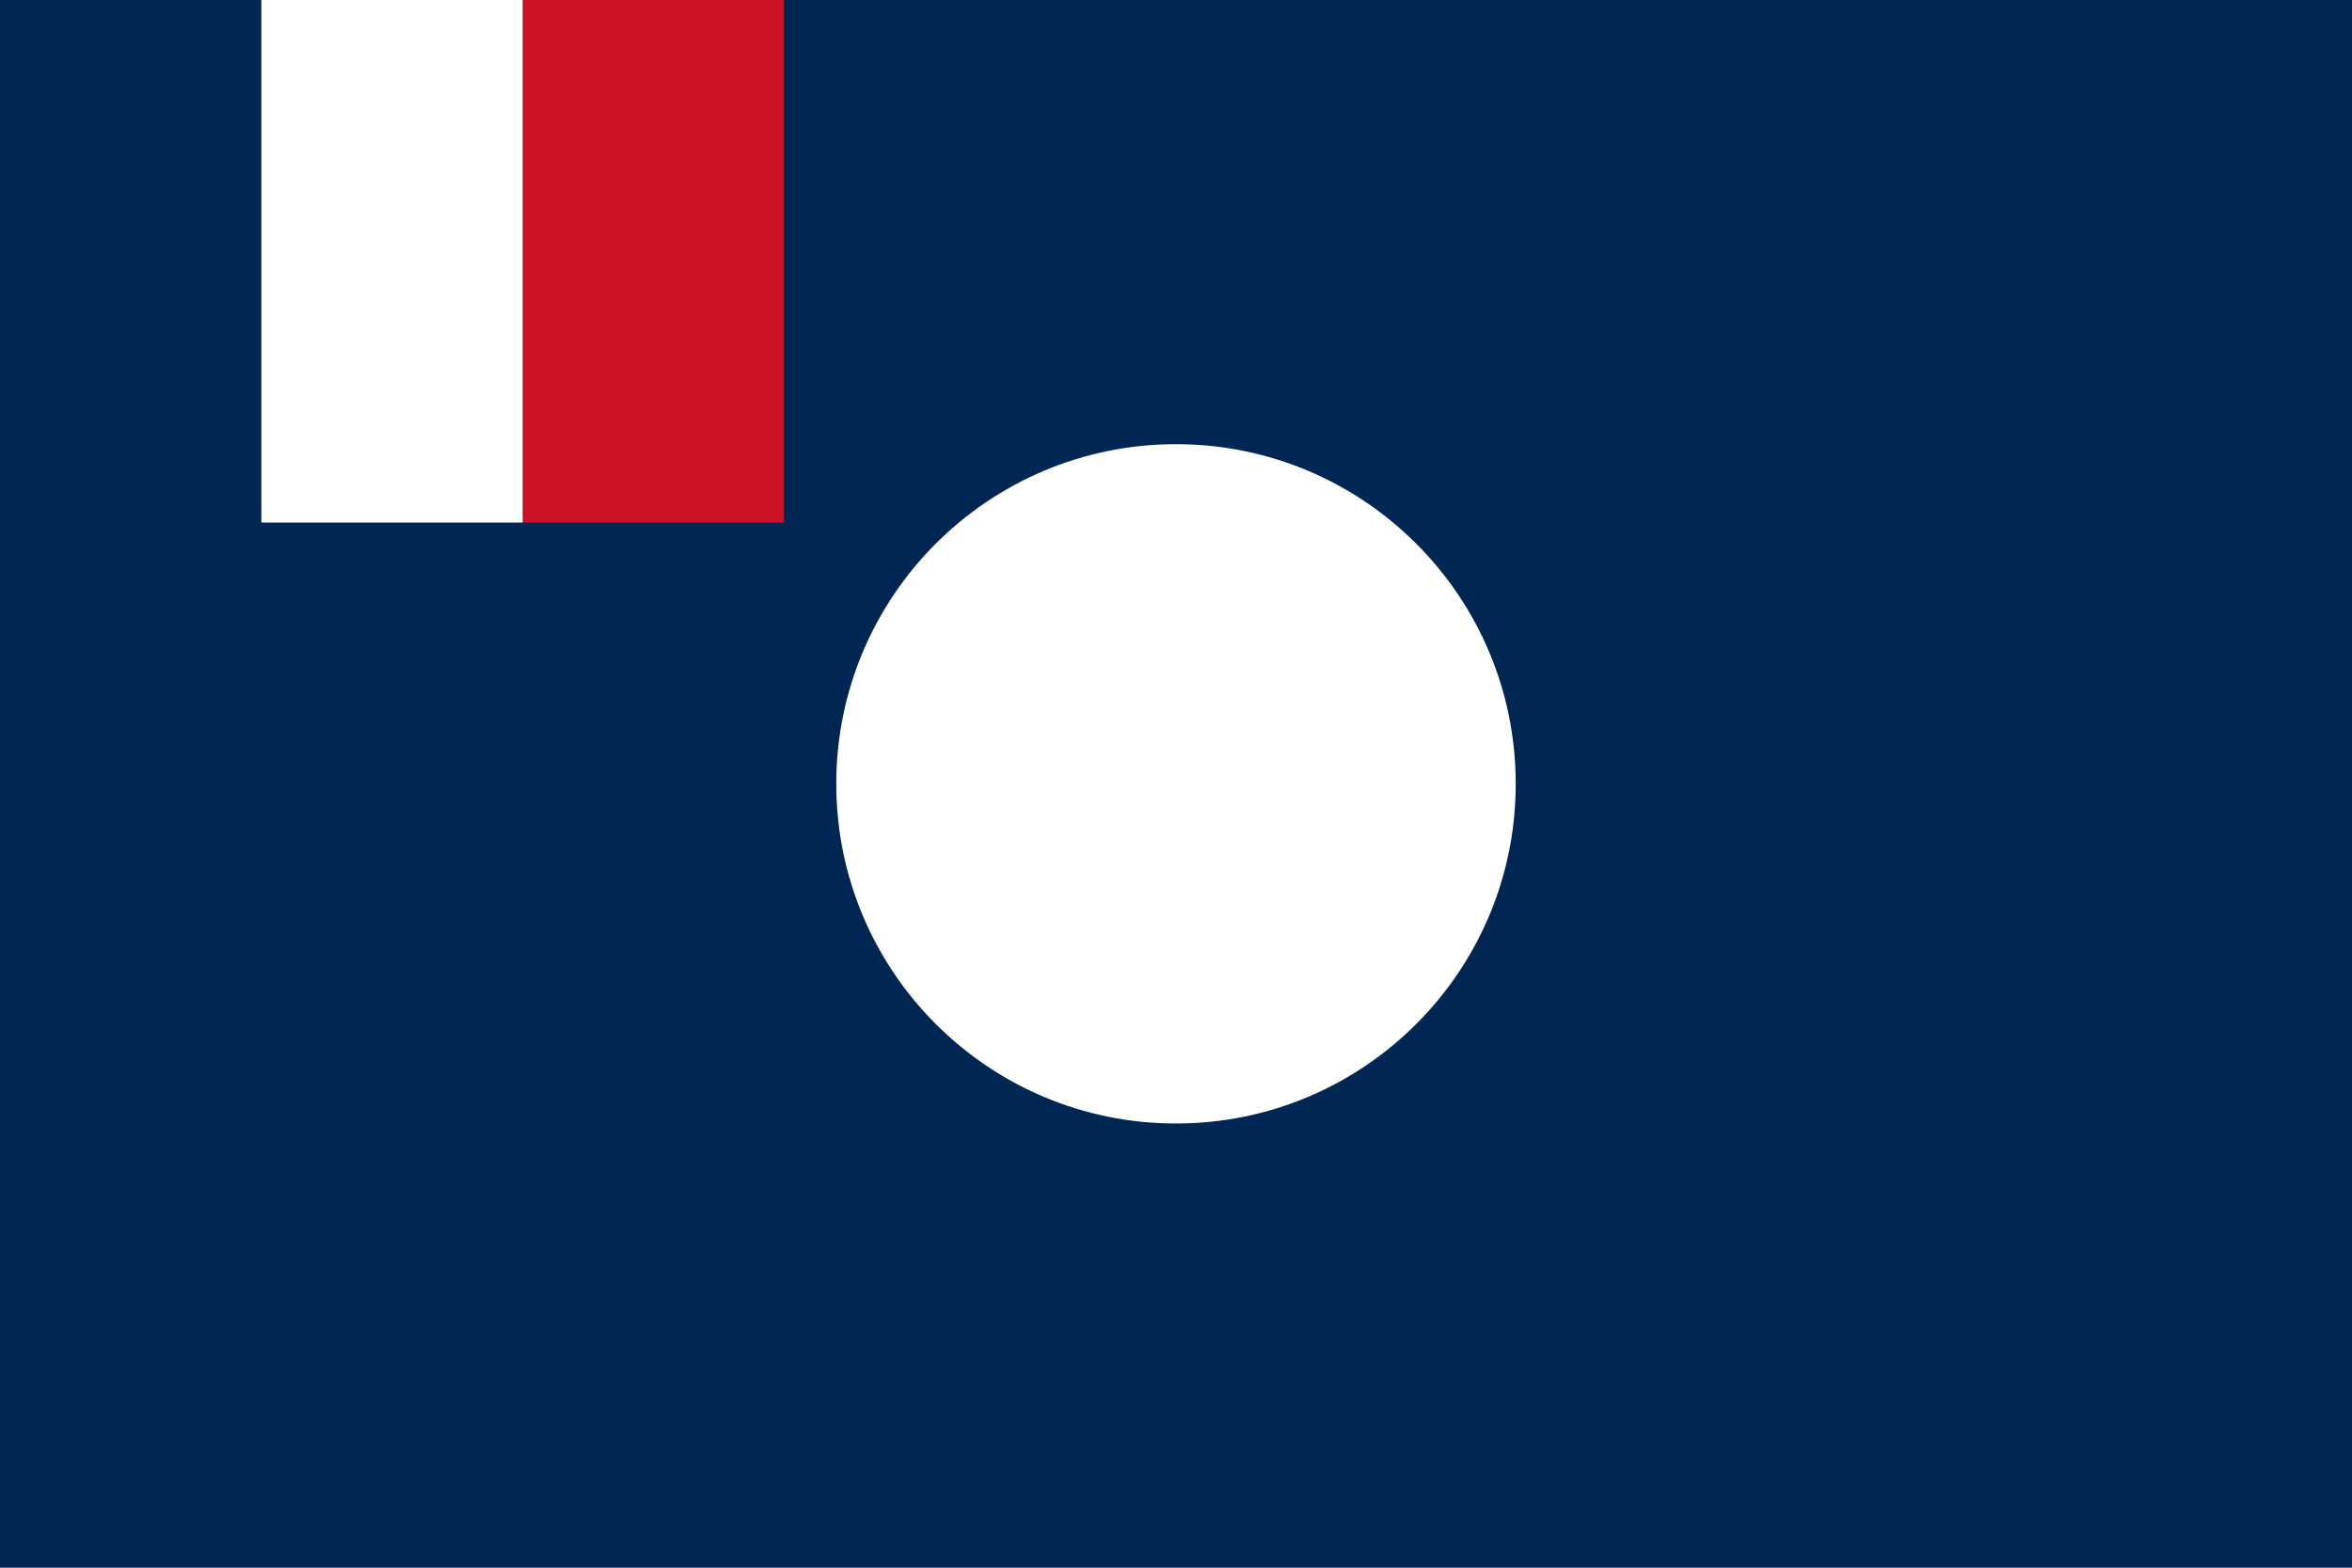 <?xml version="1.0" encoding="UTF-8"?>
<svg width="900" height="600" version="1.1" viewBox="0 0 13.5 9" xmlns="http://www.w3.org/2000/svg" xmlns:cc="http://creativecommons.org/ns#" xmlns:dc="http://purl.org/dc/elements/1.1/" xmlns:rdf="http://www.w3.org/1999/02/22-rdf-syntax-ns#"><rect width="13.5" height="9" fill="#002654" stroke-width=".75"/><rect x="3" width="1.5" height="3" fill="#cd1226" stroke-width=".433"/><rect width="3" height="3" fill="#fff" stroke-width=".75"/><rect width="1.5" height="4.4" fill="#002654" stroke-width=".909"/><circle cx="6.75" cy="4.5" r="1.95" fill="#fff" stroke-width=".75"/></svg>
